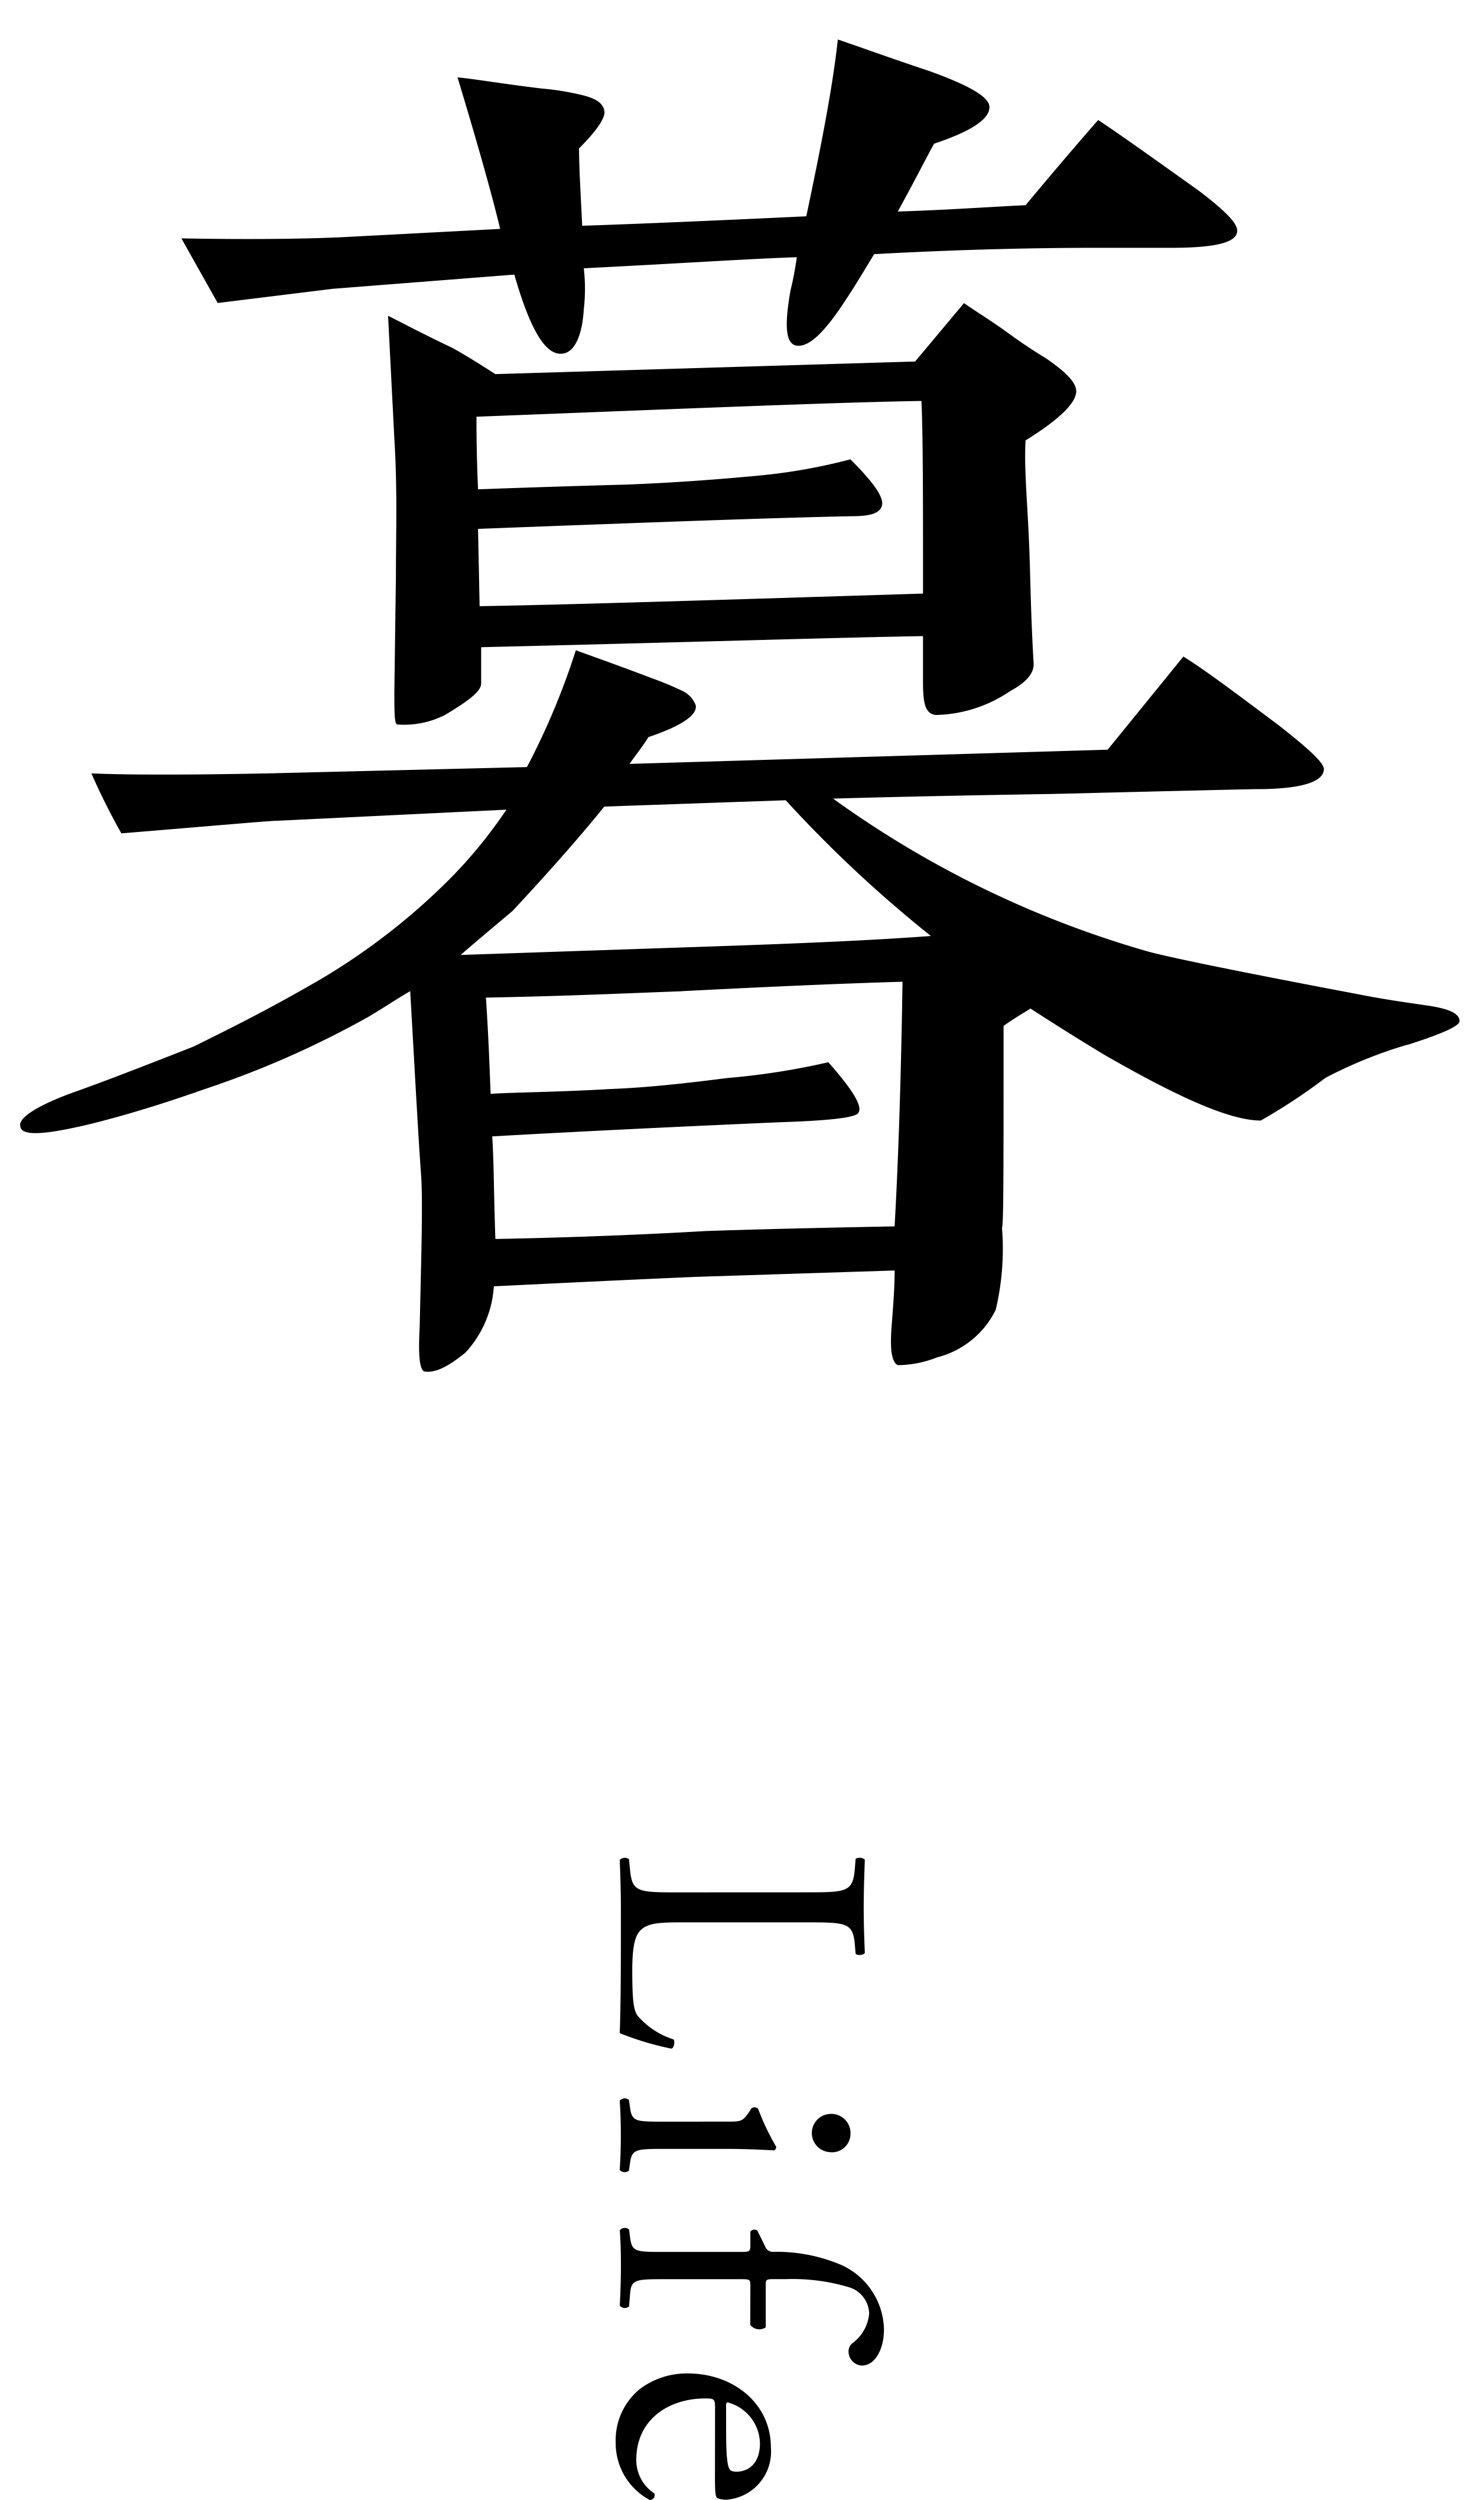 <svg xmlns="http://www.w3.org/2000/svg" width="80" height="135.394" viewBox="0 0 80 135.394">
  <g id="グループ_44" data-name="グループ 44" transform="translate(-419 -3244)">
    <rect id="長方形_21" data-name="長方形 21" width="80" height="135.394" transform="translate(419 3244)" fill="#fff" opacity="0"/>
    <g id="グループ_20" data-name="グループ 20" transform="translate(420.08 3246.131)">
      <path id="パス_71" data-name="パス 71" d="M449.853,262.831a24.149,24.149,0,0,0-4.445,1.8,31.368,31.368,0,0,1-3.5,2.308c-1.625,0-4.358-1.2-8.377-3.506q-1.925-1.154-4.1-2.563c-.085.086-.6.342-1.452.942,0,8.118,0,10.769-.086,10.94a14.213,14.213,0,0,1-.342,4.445,4.865,4.865,0,0,1-3.163,2.565,6,6,0,0,1-2.137.426c-.34-.171-.426-.855-.34-2.051.085-1.112.169-2.138.169-3.077l-10.683.342q-3.076.127-11.026.514a5.818,5.818,0,0,1-1.538,3.589c-.942.769-1.625,1.111-2.223,1.026-.257-.086-.342-.855-.257-2.394.086-3.846.172-6.582.086-8.12-.171-2.308-.342-5.642-.6-10.086-.6.343-1.366.855-2.221,1.368a51.139,51.139,0,0,1-8.889,3.931c-1.711.6-3.762,1.283-6.154,1.882-2.48.6-3.762.683-3.846.171-.172-.428.769-1.111,2.9-1.88,1.454-.512,3.677-1.368,6.5-2.48,1.538-.769,3.846-1.878,6.923-3.674a35.336,35.336,0,0,0,7.009-5.471,25.909,25.909,0,0,0,2.991-3.675l-12.394.6c-.426,0-3.248.255-8.462.683a36.034,36.034,0,0,1-1.623-3.248c1.966.086,5.212.086,9.572,0l14.018-.342a39.315,39.315,0,0,0,2.649-6.325c.94.342,2.392.855,4.188,1.538a17.157,17.157,0,0,1,1.625.683,1.389,1.389,0,0,1,.683.769c.086.512-.769,1.111-2.565,1.711-.255.426-.6.854-1.025,1.452l25.9-.769,4.1-5.043c1.112.683,2.822,1.966,5.215,3.76,1.623,1.283,2.478,2.052,2.392,2.394-.085.683-1.368,1.026-3.675,1.026-.255,0-3.932.085-10.855.257q-7.692.127-12.051.255a54.936,54.936,0,0,0,17.094,8.291c1.282.342,5.043,1.111,11.368,2.308,1.283.255,2.478.428,3.677.6s1.794.426,1.794.855q0,.385-2.82,1.282m-12.821-43.165h-4.018c-3.332,0-7.349.086-12.051.343-.514.854-1.026,1.709-1.538,2.478-1.111,1.709-1.966,2.565-2.649,2.478-.6-.085-.685-1.026-.342-2.991a17.109,17.109,0,0,0,.342-1.8c-2.565.086-6.411.342-11.538.6a9.627,9.627,0,0,1,0,2.222c-.086,1.452-.512,2.308-1.112,2.394-.938.171-1.794-1.282-2.649-4.274l-9.829.769-6.24.769-1.965-3.5c4.529.086,7.606,0,9.145-.086l8.12-.426q-.642-2.693-2.308-8.206c.94.086,2.394.343,4.531.6a14.6,14.6,0,0,1,2.135.34c.769.172,1.2.429,1.283.855.085.343-.342,1.026-1.368,2.051,0,1.026.085,2.394.171,4.189,2.651-.086,6.752-.257,12.138-.512.852-4.018,1.452-7.18,1.708-9.574,1.026.342,2.651.94,4.958,1.709,2.135.769,3.162,1.368,3.248,1.88.086.683-.94,1.369-2.991,2.052-.429.769-1.026,1.965-1.968,3.675,2.737-.086,5.045-.257,6.923-.343.855-1.025,2.138-2.563,3.932-4.615,1.283.855,3.077,2.138,5.471,3.846,1.452,1.112,2.137,1.8,2.052,2.223-.086.6-1.283.854-3.591.854m-7.865,10.428c-.085,1.454.086,3.163.172,5.214.085,1.54.085,3.762.257,6.754.085.6-.343,1.109-1.283,1.623a7.408,7.408,0,0,1-4.017,1.282c-.6-.085-.685-.683-.685-1.878v-2.394c-5.042.085-12.991.342-23.932.6v1.965c0,.428-.683.94-1.965,1.709a4.892,4.892,0,0,1-2.565.512c-.171,0-.171-.6-.171-1.794l.085-6.325c0-2.137.086-4.615-.085-7.351l-.341-6.666c.683.34,1.794.94,3.418,1.709.171.086.94.512,2.392,1.452l22.737-.683,2.649-3.163c.6.428,1.454.94,2.394,1.625s1.623,1.111,2.051,1.368c1.111.769,1.709,1.366,1.625,1.878-.086.6-.942,1.455-2.737,2.565m-12.991,19.488-9.829.343c-1.026,1.282-2.649,3.163-4.957,5.642-.6.512-1.538,1.282-2.822,2.394l12.649-.429c5.129-.171,9.4-.342,12.821-.6a68.892,68.892,0,0,1-7.863-7.352m7.351-21.623c-4.957.085-12.992.426-24.1.854,0,.6,0,1.966.086,3.932,2.308-.086,4.958-.171,8.035-.257q3.462-.129,7.435-.512a30.91,30.91,0,0,0,4.7-.855c1.283,1.282,1.8,2.051,1.711,2.48s-.6.6-1.625.6c-4.358.086-11.111.342-20.257.685l.086,4.188c5.043-.085,12.992-.342,24.017-.683,0-5.043,0-8.463-.085-10.428m-12.992,31.966c-2.478.086-5.983.257-10.6.343.086,1.2.172,2.9.255,5.212,1.283-.085,3.42-.085,6.411-.257,2.223-.085,4.36-.34,6.411-.6a38.971,38.971,0,0,0,5.471-.855c1.282,1.452,1.882,2.394,1.625,2.735-.086.255-1.538.428-4.189.512q-8.845.385-15.642.769c.086,1.2.086,3.077.171,5.557,4.531-.086,8.377-.257,11.369-.429q3.588-.127,10.255-.255c.171-2.991.343-7.437.428-13.248-2.991.086-7.008.255-11.966.512" transform="translate(-374.702 -208.385)"/>
      <g id="グループ_17" data-name="グループ 17" transform="translate(32.268 98.485)">
        <path id="パス_72" data-name="パス 72" d="M406.043,274.266c2.092,0,2.412-.04,2.512-1.3l.039-.5c.081-.118.438-.08.5.04-.039,1.115-.06,1.794-.06,2.591,0,.778.021,1.455.06,2.452-.06.118-.417.158-.5.038l-.039-.477c-.1-1.177-.42-1.217-2.512-1.217h-6.935c-1.255,0-1.774.062-2.152.418-.22.22-.458.6-.458,2.172,0,1.7.08,2.112.26,2.432a4.243,4.243,0,0,0,1.972,1.315c.1.12.02.5-.12.5a16.022,16.022,0,0,1-2.791-.837c.042-1.017.062-2.911.062-4.963V275.1c0-.837-.02-1.475-.062-2.591a.391.391,0,0,1,.5-.04l.06.6c.118,1.155.4,1.2,2.491,1.2Z" transform="translate(-395.6 -272.4)"/>
        <path id="パス_73" data-name="パス 73" d="M401.6,282.128c.777,0,.877,0,1.235-.538l.118-.18a.272.272,0,0,1,.36.022,13.49,13.49,0,0,0,.977,2.052.187.187,0,0,1-.12.2c-.7-.042-1.655-.08-2.471-.08h-3.588c-1.435,0-1.634.039-1.734.757l-.06.417a.348.348,0,0,1-.5-.038c.04-.6.06-1.177.06-1.874,0-.717-.02-1.315-.06-1.872a.35.35,0,0,1,.5-.042l.06.42c.1.737.3.757,1.734.757Zm5.68,1.654a1.037,1.037,0,0,1-.04-2.074,1.038,1.038,0,0,1,1.077,1.078,1,1,0,0,1-1.037,1" transform="translate(-395.599 -267.842)"/>
        <path id="パス_74" data-name="パス 74" d="M402.895,288.542c0-.338-.04-.338-.578-.338h-4.2c-1.435,0-1.675.04-1.734.757l-.06.718a.351.351,0,0,1-.5-.04c.042-.9.06-1.475.06-2.172,0-.717-.018-1.315-.06-1.912a.35.35,0,0,1,.5-.042l.06.458c.1.738.3.757,1.734.757h4.2c.538,0,.578,0,.578-.4v-.7a.28.28,0,0,1,.378-.06l.418.857a.451.451,0,0,0,.4.3,8.94,8.94,0,0,1,3.509.618,3.92,3.92,0,0,1,2.531,3.588c0,1.055-.477,1.952-1.2,1.952a.764.764,0,0,1-.718-.757.568.568,0,0,1,.24-.478,2.23,2.23,0,0,0,.877-1.594,1.537,1.537,0,0,0-1.1-1.415,10.594,10.594,0,0,0-3.369-.438h-.578c-.537,0-.557,0-.557.338v2.274a.616.616,0,0,1-.837-.14Z" transform="translate(-395.6 -265.387)"/>
        <path id="パス_75" data-name="パス 75" d="M401.058,292.443c0-.518-.04-.538-.537-.538-2.014,0-3.728,1.175-3.728,3.308a2.148,2.148,0,0,0,.977,1.834.265.265,0,0,1-.24.36,3.485,3.485,0,0,1-1.854-3.129,3.577,3.577,0,0,1,1.317-2.891,4.226,4.226,0,0,1,2.589-.837c2.452,0,4.5,1.615,4.5,4.006a2.609,2.609,0,0,1-2.371,2.829,1.2,1.2,0,0,1-.518-.08c-.12-.058-.14-.337-.14-1.174Zm.6,1.235c0,1.475.08,1.914.2,2.074.038.058.118.118.378.118.557,0,1.254-.378,1.254-1.534a2.341,2.341,0,0,0-1.734-2.214c-.039,0-.1,0-.1.14Z" transform="translate(-395.676 -262.628)"/>
      </g>
    </g>
  </g>
</svg>
